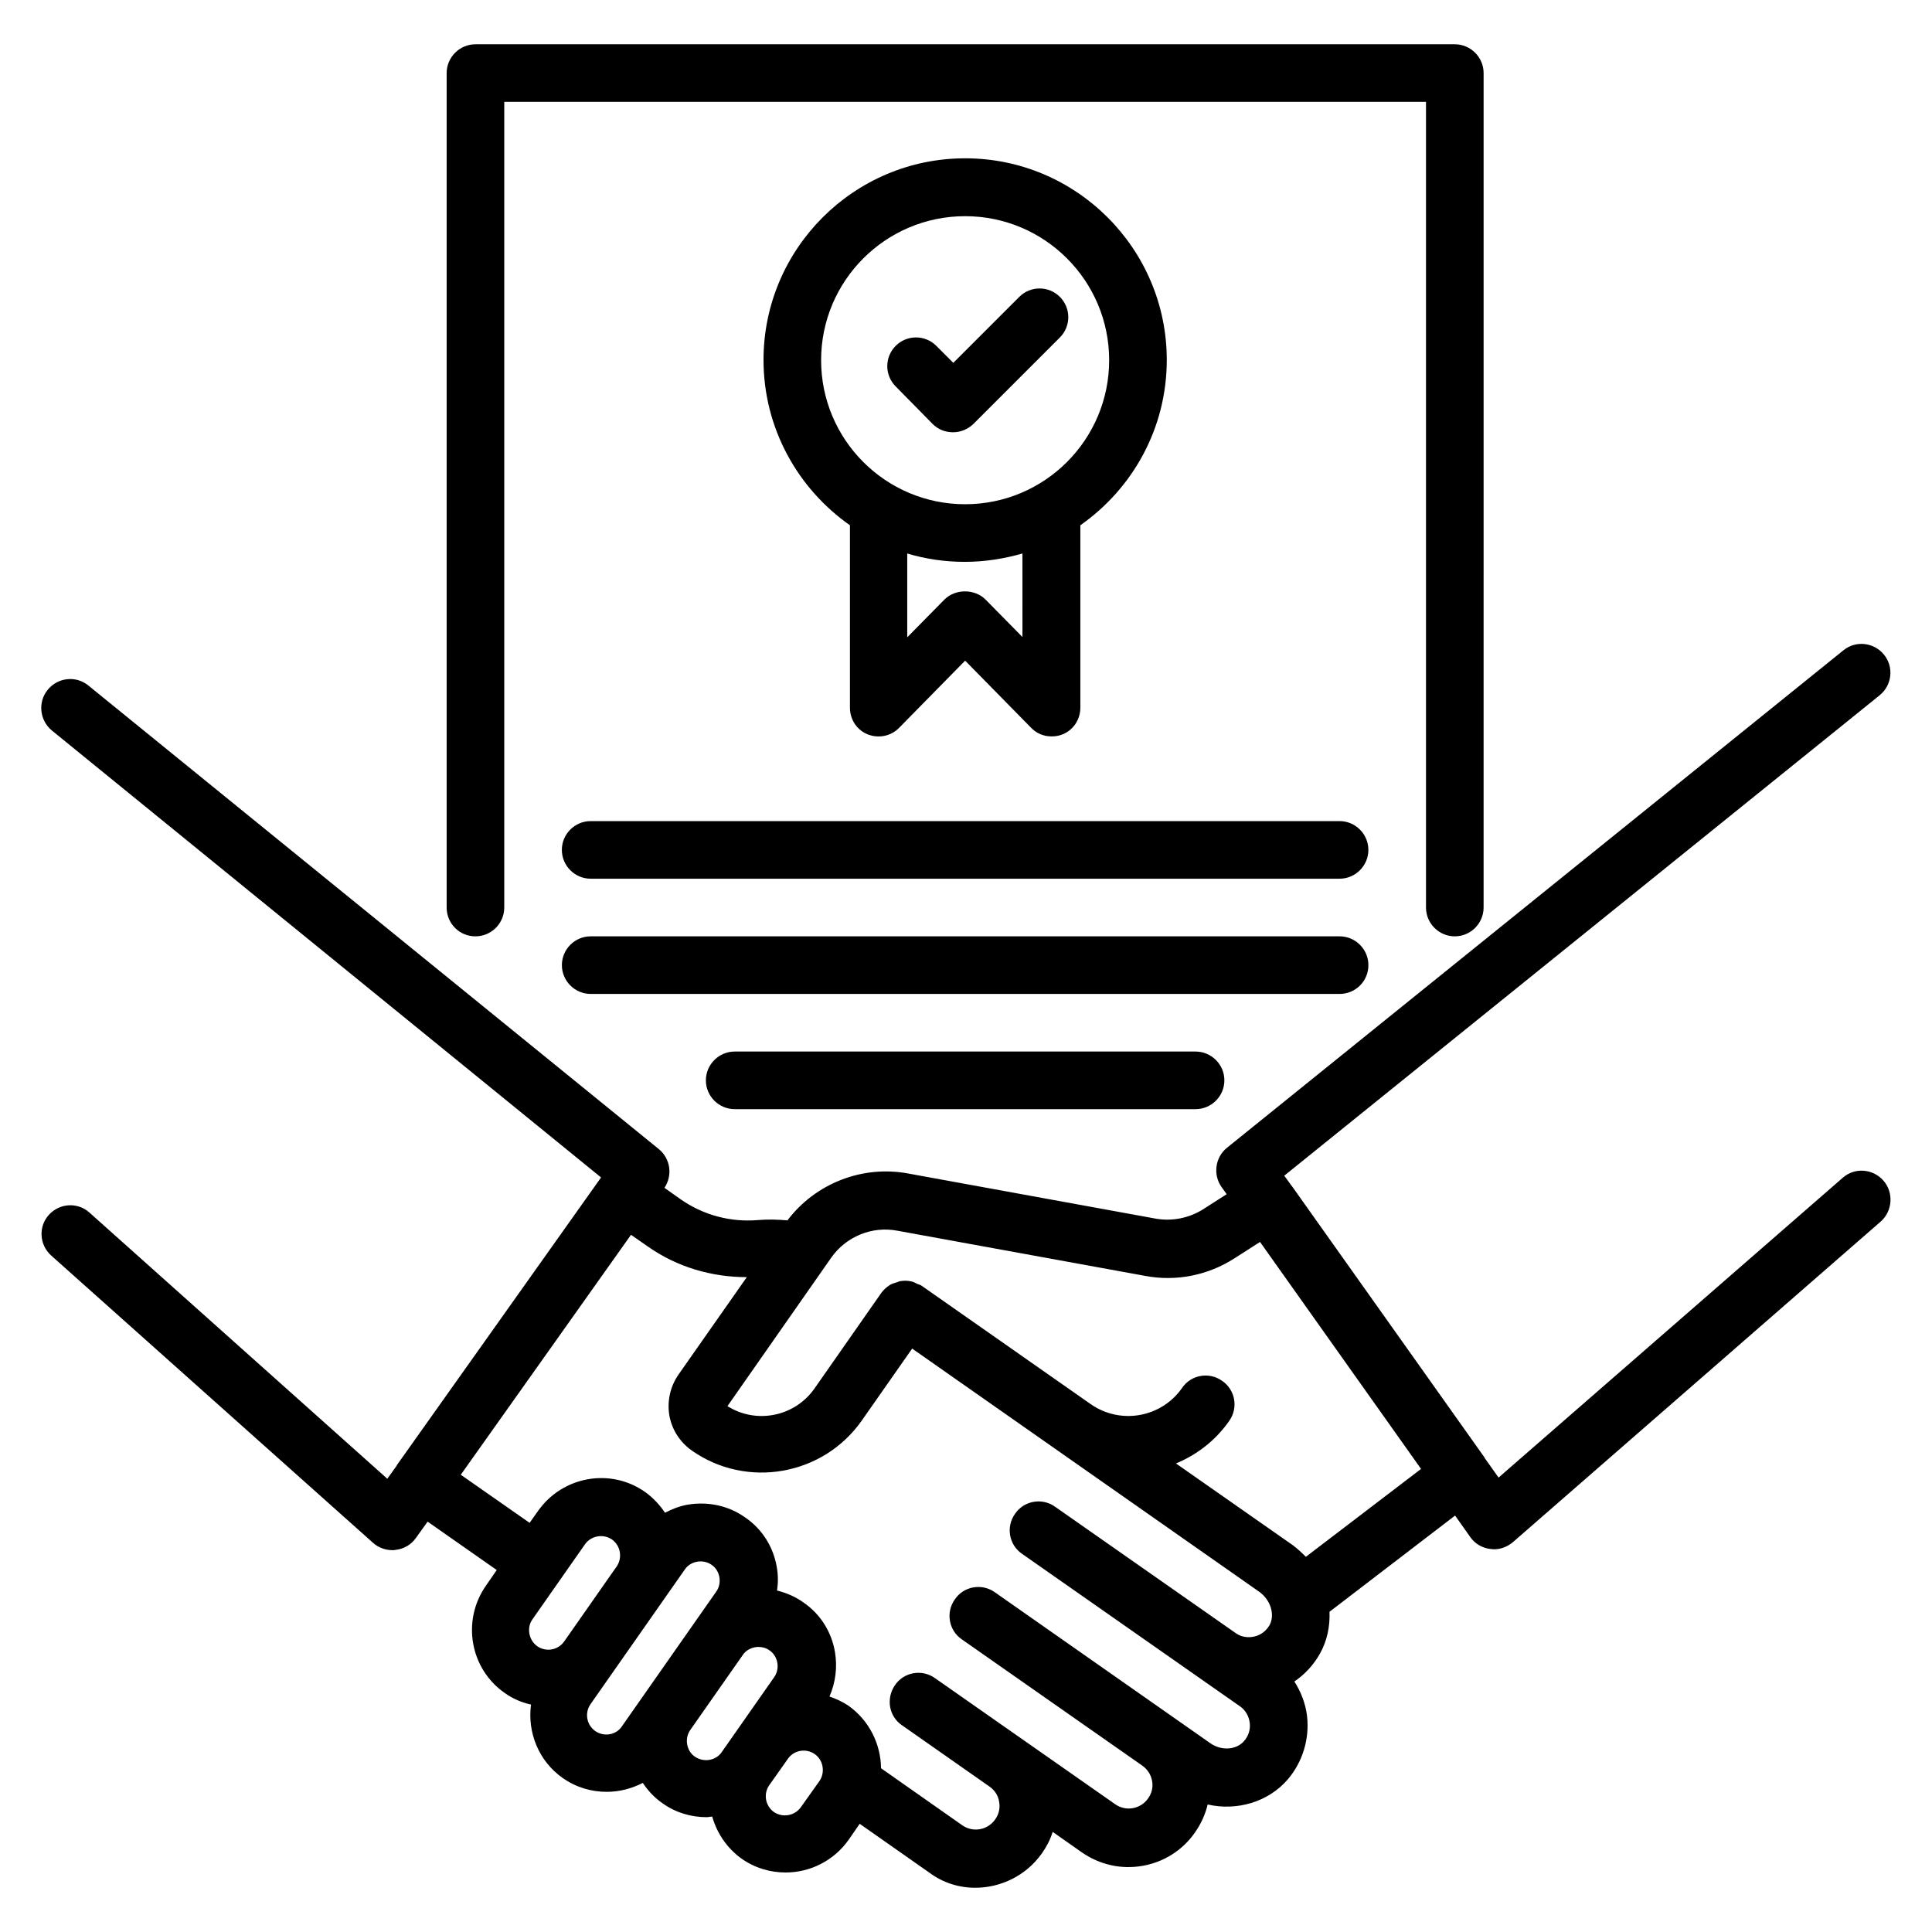 <?xml version="1.0" encoding="UTF-8"?>
<!-- Uploaded to: ICON Repo, www.iconrepo.com, Generator: ICON Repo Mixer Tools -->
<svg fill="#000000" width="800px" height="800px" version="1.1" viewBox="144 144 512 512" xmlns="http://www.w3.org/2000/svg">
 <g>
  <path d="m373.97 338.62c2.902 1.145 6.184 0.457 8.32-1.754l17.48-17.785 17.48 17.785c1.449 1.527 3.434 2.289 5.418 2.289 0.992 0 1.984-0.152 2.902-0.535 2.902-1.145 4.734-3.969 4.734-7.098v-48.32c13.816-9.695 22.902-25.648 22.902-43.816 0-29.465-23.969-53.434-53.434-53.434-29.465 0-53.434 23.969-53.434 53.434 0 18.09 9.082 34.121 22.902 43.816v48.32c-0.008 3.129 1.824 5.953 4.727 7.098zm41.066-25.723-9.848-10c-2.902-2.902-8.016-2.902-10.914 0l-9.848 10v-22.215c4.809 1.449 9.922 2.215 15.266 2.215s10.457-0.84 15.266-2.215l0.004 22.215zm-53.434-73.438c0-21.07 17.098-38.168 38.168-38.168 21.07 0 38.168 17.098 38.168 38.168 0 21.07-17.098 38.168-38.168 38.168-21.07 0-38.168-17.098-38.168-38.168z"/>
  <path d="m643.12 456.87c-2.824-3.207-7.633-3.512-10.762-0.762l-91.223 79.465-3.738-5.269v-0.078l-51.145-72.059s-0.078 0-0.078-0.078l-1.832-2.519 157.79-127.32c3.281-2.672 3.816-7.481 1.145-10.762s-7.481-3.816-10.762-1.145l-163.36 131.83c-3.129 2.519-3.742 7.098-1.449 10.383l1.375 1.91-6.184 3.969c-3.742 2.367-8.246 3.281-12.594 2.519l-65.723-11.984c-12.137-2.215-24.504 2.672-31.906 12.441-2.594-0.23-5.266-0.305-7.863-0.078-7.176 0.609-14.352-1.297-20.305-5.418l-4.426-3.129c2.215-3.281 1.602-7.711-1.449-10.23l-151.23-122.9c-3.281-2.672-8.09-2.137-10.762 1.145s-2.137 8.09 1.07 10.762l145.57 118.47-0.152 0.23-53.969 76.031v0.078l-2.519 3.512-78.934-70.539c-3.129-2.824-7.938-2.519-10.762 0.609-2.824 3.129-2.519 7.938 0.609 10.762l85.344 76.184c1.375 1.223 3.207 1.91 5.113 1.91 0.305 0 0.535 0 0.84-0.078 2.137-0.23 4.121-1.375 5.344-3.129l3.129-4.352 18.32 12.824-2.902 4.199c-6.414 9.238-4.199 21.984 5.039 28.398 2.137 1.527 4.504 2.519 6.945 3.055-0.992 7.328 1.984 14.961 8.398 19.465 3.586 2.519 7.633 3.664 11.68 3.664 3.281 0 6.566-0.84 9.543-2.367 1.375 2.062 3.129 3.969 5.266 5.418 3.512 2.519 7.633 3.664 11.68 3.664 0.457 0 0.918-0.152 1.449-0.152 1.297 4.504 3.969 8.398 7.785 11.145 3.586 2.519 7.633 3.664 11.68 3.664 6.414 0 12.746-3.055 16.719-8.703l2.902-4.199 18.398 12.902c3.66 2.75 7.938 4.047 12.211 4.047 6.793 0 13.512-3.207 17.711-9.16 1.223-1.754 2.215-3.664 2.824-5.648l7.711 5.418c4.734 3.281 10.383 4.582 16.105 3.586 5.648-0.992 10.609-4.121 13.895-8.855 1.602-2.289 2.75-4.809 3.359-7.406 7.711 1.754 16.031-0.609 21.223-6.641 3.969-4.656 5.801-10.762 5.113-16.793-0.383-3.281-1.602-6.414-3.359-9.16 2.824-1.91 5.113-4.426 6.793-7.406 1.91-3.434 2.672-7.25 2.519-11.07l33.281-25.496 4.047 5.727c1.223 1.754 3.207 2.902 5.344 3.129 0.305 0 0.609 0.078 0.918 0.078 1.832 0 3.586-0.688 5.039-1.91l97.555-85.035c3.047-2.816 3.352-7.629 0.605-10.758zm-358.01 116.26 13.895-19.848c1.602-2.289 4.809-2.902 7.176-1.297 2.289 1.602 2.824 4.887 1.223 7.176l-1.984 2.824-11.91 17.023c-1.602 2.289-4.809 2.902-7.176 1.223-2.215-1.605-2.824-4.887-1.223-7.102zm16.641 29.617c-2.289-1.602-2.902-4.809-1.223-7.176l24.961-35.648c0.762-1.145 1.984-1.832 3.281-2.062 1.375-0.23 2.75 0.078 3.816 0.84 1.145 0.762 1.832 1.984 2.062 3.281 0.23 1.375-0.078 2.75-0.84 3.816l-24.961 35.648c-1.523 2.371-4.805 2.906-7.098 1.301zm26.414 6.797c-1.145-0.762-1.832-1.984-2.062-3.281-0.23-1.375 0.078-2.75 0.84-3.816l13.895-19.848c0.762-1.145 1.984-1.832 3.281-2.062 0.305-0.078 0.609-0.078 0.918-0.078 1.07 0 2.062 0.305 2.902 0.918 1.145 0.762 1.832 1.984 2.062 3.281 0.23 1.375-0.078 2.75-0.84 3.816l-13.895 19.848c-0.762 1.145-1.984 1.832-3.281 2.062-1.301 0.227-2.676-0.078-3.82-0.84zm28.09 13.355c-1.602 2.289-4.809 2.902-7.176 1.297-1.07-0.762-1.832-1.984-2.062-3.281-0.23-1.375 0.078-2.75 0.84-3.816l4.961-7.023c1.602-2.289 4.809-2.824 7.098-1.223 2.289 1.602 2.824 4.887 1.223 7.176zm124.2-48.242c-0.918 1.602-2.367 2.672-4.121 3.055-1.754 0.383-3.512 0.078-4.961-0.992l-47.785-33.434c-3.434-2.441-8.246-1.602-10.609 1.91-2.441 3.434-1.602 8.246 1.91 10.609l47.785 33.434 9.922 6.945c1.449 0.992 2.367 2.594 2.594 4.352 0.23 1.754-0.305 3.512-1.527 4.887-2.062 2.367-6.031 2.594-8.93 0.535l-57.098-40c-3.434-2.441-8.246-1.602-10.609 1.91-2.441 3.434-1.602 8.246 1.91 10.609l47.785 33.434c1.375 0.992 2.289 2.367 2.594 4.047 0.305 1.68-0.078 3.281-1.07 4.656-1.984 2.824-5.879 3.512-8.703 1.527l-47.785-33.434c-3.434-2.441-8.246-1.602-10.609 1.91-2.367 3.512-1.602 8.246 1.91 10.609l23.207 16.258c1.375 0.992 2.289 2.367 2.519 4.047 0.305 1.68-0.078 3.281-1.07 4.656-1.984 2.824-5.879 3.512-8.703 1.527l-21.527-15.113c-0.078-6.336-3.055-12.594-8.625-16.566-1.602-1.07-3.281-1.832-5.039-2.441 1.602-3.664 2.137-7.785 1.449-11.832-0.918-5.344-3.894-10.078-8.398-13.129-2.137-1.527-4.504-2.519-6.945-3.129 0.305-2.062 0.305-4.121-0.078-6.258-0.918-5.344-3.894-10.078-8.398-13.129-4.426-3.129-9.848-4.273-15.266-3.359-2.137 0.383-4.047 1.145-5.953 2.137-1.375-2.062-3.129-3.969-5.266-5.496-9.16-6.488-21.906-4.199-28.398 5.039l-2.215 3.129-18.242-12.746 45.113-63.586 4.504 3.129c7.711 5.418 16.871 8.09 26.184 8.09l-18.09 25.801c-2.215 3.207-3.055 7.023-2.441 10.84 0.688 3.816 2.824 7.098 5.953 9.312 14.578 10.23 34.809 6.641 45.039-7.938l13.359-19.082 92.059 64.504c2.973 2.199 4.117 6.019 2.668 8.766zm9.617-18.09c-1.07-1.07-2.215-2.137-3.434-3.055l-30.992-21.68c5.496-2.289 10.457-6.031 14.121-11.297 2.441-3.434 1.602-8.246-1.91-10.609-3.434-2.441-8.246-1.602-10.609 1.91-5.496 7.863-16.336 9.77-24.199 4.273l-44.809-31.375c-0.305-0.23-0.688-0.305-1.07-0.457-0.535-0.23-1.07-0.609-1.68-0.688-0.918-0.23-1.91-0.23-2.824-0.078h-0.152c-0.305 0.078-0.535 0.23-0.84 0.305-0.688 0.23-1.375 0.383-1.91 0.762-0.84 0.535-1.602 1.223-2.215 2.062l-17.711 25.344c-5.266 7.481-15.418 9.465-23.055 4.656l27.48-39.312c3.894-5.574 10.762-8.473 17.559-7.176l65.723 11.984c8.168 1.527 16.566-0.152 23.586-4.656l6.793-4.352 42.672 60.152z"/>
  <path d="m270 392.14c4.199 0 7.633-3.434 7.633-7.633v-213.51h244.27v213.51c0 4.199 3.434 7.633 7.633 7.633 4.199 0 7.633-3.434 7.633-7.633l0.004-221.14c0-4.199-3.434-7.633-7.633-7.633h-259.54c-4.199 0-7.633 3.434-7.633 7.633v221.14c0 4.277 3.434 7.637 7.633 7.637z"/>
  <path d="m499 361.6h-198.47c-4.199 0-7.633 3.434-7.633 7.633s3.434 7.633 7.633 7.633h198.47c4.199 0 7.633-3.434 7.633-7.633 0-4.195-3.434-7.633-7.633-7.633z"/>
  <path d="m506.64 399.77c0-4.199-3.434-7.633-7.633-7.633h-198.47c-4.199 0-7.633 3.434-7.633 7.633s3.434 7.633 7.633 7.633h198.47c4.199 0 7.633-3.359 7.633-7.633z"/>
  <path d="m338.7 422.67c-4.199 0-7.633 3.434-7.633 7.633 0 4.199 3.434 7.633 7.633 7.633h122.14c4.199 0 7.633-3.434 7.633-7.633 0-4.199-3.434-7.633-7.633-7.633z"/>
  <path d="m391.14 256.34c1.527 1.527 3.434 2.215 5.418 2.215s3.894-0.762 5.418-2.215l22.902-22.902c2.977-2.977 2.977-7.785 0-10.762-2.977-2.977-7.785-2.977-10.762 0l-17.48 17.48-4.504-4.504c-2.977-2.977-7.785-2.977-10.762 0-2.977 2.977-2.977 7.785 0 10.762z"/>
 </g>
</svg>